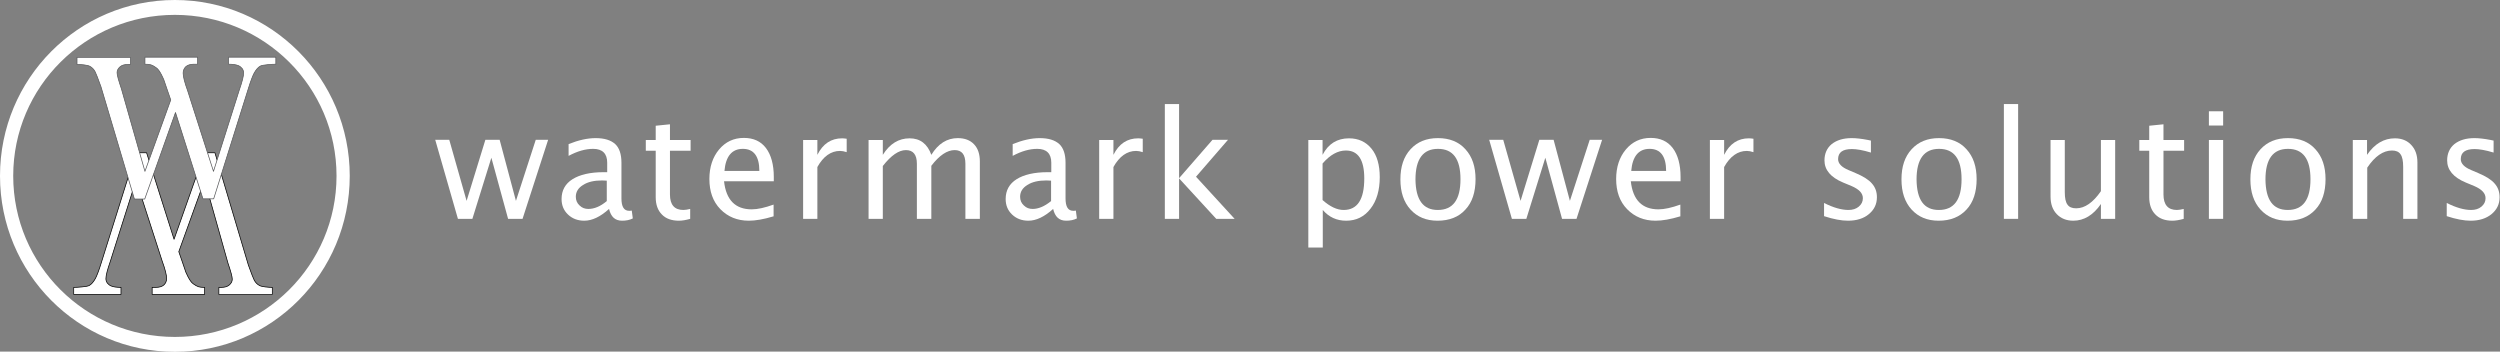 <?xml version="1.0" encoding="utf-8"?>
<!-- Generator: Adobe Illustrator 18.1.1, SVG Export Plug-In . SVG Version: 6.00 Build 0)  -->
<!DOCTYPE svg PUBLIC "-//W3C//DTD SVG 1.1//EN" "http://www.w3.org/Graphics/SVG/1.1/DTD/svg11.dtd">
<svg version="1.1" id="WatermarkPowerKv2_xA0_Image_1_"
	 xmlns="http://www.w3.org/2000/svg" xmlns:xlink="http://www.w3.org/1999/xlink" x="0px" y="0px" viewBox="0 0 1210.9 170.3"
	 enable-background="new 0 0 1210.9 170.3" xml:space="preserve">
<rect x="0" y="0" width="1210.9" height="170.3" fill="#808080" stroke="none"/>
<g>
	<g>
		<g>
			<path fill="#FFFFFF" stroke="#000000" stroke-width="0.35" stroke-linejoin="round" stroke-miterlimit="10" d="M35.7,142.6v-3.4
				c1.7,0,6.4-0.3,7.5-0.9c1.1-0.6,2.1-1.8,3-3.4c0.6-1.1,1.7-3.8,3-8.1l16.6-52.8h5.2l13.3,41.9l14.8-41.9h5l16.2,54.4
				c1.5,4.1,2.4,6.5,2.8,7.2c0.6,1.2,1.5,2.1,2.6,2.7c1.1,0.6,4.3,0.9,6.2,0.9v3.4h-25.9v-3.4h1.2c1.7,0,3-0.4,3.9-1.2
				c0.9-0.8,1.4-1.7,1.4-2.8c0-1.1-0.7-3.7-2.1-7.8L99.1,87.3l-12.5,34.6l1.9,5.5l1.5,4.4c0.7,1.6,1.4,3,2.3,4.3
				c0.4,0.6,0.9,1.1,1.5,1.5c0.8,0.6,1.6,1,2.4,1.3c0.6,0.2,1.6,0.3,2.9,0.3v3.4H73.7v-3.4h1.7c1.8,0,3.1-0.4,4-1.2
				c0.8-0.8,1.3-1.8,1.3-3.1c0-1.6-0.7-4.5-2.2-8.6L65.9,87.3l-12.5,39.4c-1.4,4-2.1,6.8-2.1,8.3c0,0.7,0.2,1.4,0.7,2.1
				c0.5,0.6,1.1,1.1,1.8,1.4c1.2,0.5,2.8,0.7,4.8,0.7v3.4H35.7z"/>
		</g>
		<g>
			<path fill="#FFFFFF" stroke="#58595B" stroke-width="0.35" stroke-linejoin="round" stroke-miterlimit="10" d="M133.6,27.7v3.4
				c-1.7,0-6.4,0.3-7.5,0.9c-1.1,0.6-2.1,1.8-3,3.4c-0.6,1.1-1.7,3.8-3,8.1l-16.6,52.8h-5.2L85,54.5L70.1,96.4h-5L48.9,42
				c-1.5-4.1-2.4-6.5-2.8-7.2c-0.6-1.2-1.5-2.1-2.6-2.7c-1.1-0.6-4.3-0.9-6.2-0.9v-3.4h25.9v3.4h-1.2c-1.7,0-3,0.4-3.9,1.2
				c-0.9,0.8-1.4,1.7-1.4,2.8c0,1.1,0.7,3.7,2.1,7.8L70.2,83l12.5-34.6l-1.9-5.5l-1.5-4.4c-0.7-1.6-1.4-3-2.3-4.3
				c-0.4-0.6-0.9-1.1-1.5-1.5c-0.8-0.6-1.6-1-2.4-1.3c-0.6-0.2-1.6-0.3-2.9-0.3v-3.4h25.5v3.4h-1.7c-1.8,0-3.1,0.4-4,1.2
				c-0.8,0.8-1.3,1.8-1.3,3.1c0,1.6,0.7,4.5,2.2,8.6L103.4,83l12.5-39.4c1.4-4,2.1-6.8,2.1-8.3c0-0.7-0.2-1.4-0.7-2.1
				c-0.5-0.6-1.1-1.1-1.8-1.4c-1.2-0.5-2.8-0.7-4.8-0.7v-3.4H133.6z"/>
		</g>
	</g>
	<g>
		<g>
			<path fill="#FFFFFF" d="M84.7,0C37.9,0,0,38.1,0,85.2s37.9,85.2,84.7,85.2s84.7-38.1,84.7-85.2S131.4,0,84.7,0z M84.7,163.2
				c-43.3,0-78.3-34.9-78.3-78s35.1-78,78.3-78s78.3,34.9,78.3,78S127.9,163.2,84.7,163.2z"/>
		</g>
		<g>
			<path fill="#FFFFFF" d="M221.8,106l-11-38.3h6.8l8.4,29.6l9.1-29.6h6.9l7.9,29.6l9.6-29.6h6L253.1,106h-7L238,76.4l-9.2,29.6
				H221.8z"/>
			<path fill="#FFFFFF" d="M295,101.2c-4.2,3.8-8.2,5.7-12,5.7c-3.2,0-5.8-1-7.9-3c-2.1-2-3.1-4.5-3.1-7.5c0-4.2,1.8-7.4,5.3-9.6
				c3.5-2.2,8.5-3.4,15.1-3.4h1.7v-4.6c0-4.4-2.3-6.7-6.8-6.7c-3.7,0-7.6,1.1-11.9,3.4v-5.7c4.7-1.9,9.1-2.9,13.1-2.9
				c4.3,0,7.4,1,9.5,2.9c2,1.9,3,4.9,3,9v17.3c0,4,1.2,6,3.7,6c0.3,0,0.8,0,1.3-0.1l0.5,3.8c-1.6,0.8-3.3,1.1-5.2,1.1
				C297.9,106.9,295.9,105,295,101.2z M293.9,97.4v-9.9l-2.3-0.1c-3.8,0-6.9,0.7-9.2,2.2c-2.3,1.4-3.5,3.3-3.5,5.7
				c0,1.7,0.6,3.1,1.8,4.2c1.2,1.2,2.6,1.7,4.3,1.7C287.8,101.2,290.8,100,293.9,97.4z"/>
			<path fill="#FFFFFF" d="M328.8,106.9c-3.5,0-6.3-1-8.2-3c-2-2-3-4.8-3-8.4V73h-4.8v-5.2h4.8v-6.9l6.9-0.7v7.6h10V73h-10v21.2
				c0,5,2.2,7.5,6.5,7.5c0.9,0,2-0.2,3.3-0.5v4.8C332.2,106.6,330.4,106.9,328.8,106.9z"/>
			<path fill="#FFFFFF" d="M374.6,104.8c-4.6,1.4-8.6,2.1-11.9,2.1c-5.6,0-10.2-1.9-13.8-5.6c-3.6-3.7-5.3-8.6-5.3-14.6
				c0-5.8,1.6-10.6,4.7-14.3c3.1-3.7,7.1-5.6,12-5.6c4.6,0,8.2,1.6,10.7,4.9c2.5,3.3,3.8,8,3.8,14l0,2.1h-24.1
				c1,9.1,5.5,13.6,13.4,13.6c2.9,0,6.4-0.8,10.6-2.3V104.8z M350.9,82.8h16.9c0-7.1-2.7-10.7-8-10.7
				C354.5,72.1,351.5,75.7,350.9,82.8z"/>
			<path fill="#FFFFFF" d="M389,106V67.8h6.9v7.2c2.7-5.4,6.7-8,12-8c0.7,0,1.4,0.1,2.2,0.2v6.5c-1.2-0.4-2.3-0.6-3.2-0.6
				c-4.4,0-8.1,2.6-11,7.8V106H389z"/>
			<path fill="#FFFFFF" d="M420.7,106V67.8h6.9v7.2c3.4-5.4,7.7-8,13-8c5.1,0,8.6,2.7,10.5,8c3.3-5.4,7.6-8.1,12.8-8.1
				c3.4,0,6,1,7.9,3c1.9,2,2.8,4.8,2.8,8.3V106h-7V79.3c0-4.4-1.7-6.6-5.2-6.6c-3.6,0-7.4,2.5-11.3,7.6V106h-7V79.3
				c0-4.4-1.8-6.6-5.3-6.6c-3.5,0-7.2,2.6-11.2,7.7V106H420.7z"/>
			<path fill="#FFFFFF" d="M510.1,101.2c-4.2,3.8-8.2,5.7-12,5.7c-3.2,0-5.8-1-7.9-3c-2.1-2-3.1-4.5-3.1-7.5c0-4.2,1.8-7.4,5.3-9.6
				c3.5-2.2,8.5-3.4,15.1-3.4h1.7v-4.6c0-4.4-2.3-6.7-6.8-6.7c-3.7,0-7.6,1.1-11.9,3.4v-5.7c4.7-1.9,9.1-2.9,13.1-2.9
				c4.3,0,7.4,1,9.5,2.9c2,1.9,3,4.9,3,9v17.3c0,4,1.2,6,3.7,6c0.3,0,0.8,0,1.3-0.1l0.5,3.8c-1.6,0.8-3.3,1.1-5.2,1.1
				C513,106.9,511,105,510.1,101.2z M509.1,97.4v-9.9l-2.3-0.1c-3.8,0-6.9,0.7-9.2,2.2c-2.3,1.4-3.5,3.3-3.5,5.7
				c0,1.7,0.6,3.1,1.8,4.2c1.2,1.2,2.6,1.7,4.3,1.7C502.9,101.2,505.9,100,509.1,97.4z"/>
			<path fill="#FFFFFF" d="M532.4,106V67.8h6.9v7.2c2.7-5.4,6.7-8,12-8c0.7,0,1.4,0.1,2.2,0.2v6.5c-1.2-0.4-2.3-0.6-3.2-0.6
				c-4.4,0-8.1,2.6-11,7.8V106H532.4z"/>
			<path fill="#FFFFFF" d="M564.2,106V50.4h6.9v35.9l16.2-18.6h7.5l-15.5,17.9L598,106h-8.9l-18-19.6V106H564.2z"/>
			<path fill="#FFFFFF" d="M633.7,119.9V67.8h6.9v7.2c2.8-5.4,7.1-8,12.8-8c4.6,0,8.2,1.7,10.9,5s4,8,4,13.8
				c0,6.3-1.5,11.5-4.5,15.3c-3,3.9-6.9,5.8-11.8,5.8c-4.5,0-8.3-1.7-11.3-5.2v18.2H633.7z M640.6,96.9c3.6,3.2,7,4.8,10.2,4.8
				c6.7,0,10-5.1,10-15.3c0-9-3-13.5-8.9-13.5c-3.9,0-7.7,2.1-11.3,6.3V96.9z"/>
			<path fill="#FFFFFF" d="M696.3,106.9c-5.5,0-9.8-1.8-13.1-5.4c-3.3-3.6-4.9-8.5-4.9-14.6c0-6.2,1.6-11,4.9-14.6
				c3.3-3.6,7.7-5.4,13.3-5.4c5.6,0,10.1,1.8,13.3,5.4c3.3,3.6,4.9,8.4,4.9,14.5c0,6.2-1.6,11.2-4.9,14.7
				C706.6,105.1,702,106.9,696.3,106.9z M696.4,101.7c7.4,0,11-5,11-14.9c0-9.8-3.6-14.7-10.9-14.7c-7.2,0-10.9,4.9-10.9,14.8
				C685.7,96.8,689.3,101.7,696.4,101.7z"/>
			<path fill="#FFFFFF" d="M732.3,106l-11-38.3h6.8l8.4,29.6l9.1-29.6h6.9l7.9,29.6l9.6-29.6h6L763.6,106h-7l-8.1-29.6l-9.2,29.6
				H732.3z"/>
			<path fill="#FFFFFF" d="M813.8,104.8c-4.6,1.4-8.6,2.1-11.9,2.1c-5.6,0-10.2-1.9-13.8-5.6c-3.6-3.7-5.3-8.6-5.3-14.6
				c0-5.8,1.6-10.6,4.7-14.3c3.1-3.7,7.1-5.6,12-5.6c4.6,0,8.2,1.6,10.7,4.9c2.5,3.3,3.8,8,3.8,14l0,2.1h-24.1
				c1,9.1,5.5,13.6,13.4,13.6c2.9,0,6.4-0.8,10.6-2.3V104.8z M790.1,82.8H807c0-7.1-2.7-10.7-8-10.7
				C793.7,72.1,790.7,75.7,790.1,82.8z"/>
			<path fill="#FFFFFF" d="M828.2,106V67.8h6.9v7.2c2.7-5.4,6.7-8,12-8c0.7,0,1.4,0.1,2.2,0.2v6.5c-1.2-0.4-2.3-0.6-3.2-0.6
				c-4.4,0-8.1,2.6-11,7.8V106H828.2z"/>
			<path fill="#FFFFFF" d="M895.1,106.9c-3.2,0-7-0.7-11.6-2.2v-6.4c4.5,2.3,8.5,3.4,11.8,3.4c2,0,3.7-0.5,5-1.6
				c1.3-1.1,2-2.4,2-4.1c0-2.4-1.8-4.3-5.5-5.9l-4.1-1.7c-6-2.5-9-6.1-9-10.7c0-3.3,1.2-6,3.5-7.9c2.4-1.9,5.6-2.9,9.7-2.9
				c2.1,0,4.8,0.3,7.9,0.9l1.4,0.3v5.8c-3.9-1.2-7-1.7-9.2-1.7c-4.5,0-6.7,1.6-6.7,4.9c0,2.1,1.7,3.9,5.1,5.3l3.3,1.4
				c3.8,1.6,6.5,3.3,8,5.1c1.6,1.8,2.4,4,2.4,6.6c0,3.4-1.3,6.1-4,8.3C902.7,105.8,899.3,106.9,895.1,106.9z"/>
			<path fill="#FFFFFF" d="M939,106.9c-5.5,0-9.8-1.8-13.1-5.4c-3.3-3.6-4.9-8.5-4.9-14.6c0-6.2,1.6-11,4.9-14.6
				c3.3-3.6,7.7-5.4,13.3-5.4s10.1,1.8,13.3,5.4c3.3,3.6,4.9,8.4,4.9,14.5c0,6.2-1.6,11.2-4.9,14.7
				C949.2,105.1,944.7,106.9,939,106.9z M939.1,101.7c7.4,0,11-5,11-14.9c0-9.8-3.6-14.7-10.9-14.7c-7.2,0-10.9,4.9-10.9,14.8
				C928.4,96.8,931.9,101.7,939.1,101.7z"/>
			<path fill="#FFFFFF" d="M970.6,106V50.4h6.9V106H970.6z"/>
			<path fill="#FFFFFF" d="M1017.6,106v-7.2c-3.7,5.4-8.2,8.1-13.4,8.1c-3.3,0-6-1.1-8-3.2c-2-2.1-3-4.9-3-8.5V67.8h6.9V93
				c0,2.9,0.4,4.9,1.3,6.1c0.8,1.2,2.2,1.8,4.2,1.8c4.2,0,8.2-2.8,12-8.3V67.8h6.9V106H1017.6z"/>
			<path fill="#FFFFFF" d="M1052.2,106.9c-3.5,0-6.3-1-8.2-3c-2-2-3-4.8-3-8.4V73h-4.8v-5.2h4.8v-6.9l6.9-0.7v7.6h10V73h-10v21.2
				c0,5,2.2,7.5,6.5,7.5c0.9,0,2-0.2,3.3-0.5v4.8C1055.6,106.6,1053.7,106.9,1052.2,106.9z"/>
			<path fill="#FFFFFF" d="M1069.9,60.8v-6.9h6.9v6.9H1069.9z M1069.9,106V67.8h6.9V106H1069.9z"/>
			<path fill="#FFFFFF" d="M1108,106.9c-5.5,0-9.8-1.8-13.1-5.4c-3.3-3.6-4.9-8.5-4.9-14.6c0-6.2,1.6-11,4.9-14.6
				c3.3-3.6,7.7-5.4,13.3-5.4s10.1,1.8,13.3,5.4c3.3,3.6,4.9,8.4,4.9,14.5c0,6.2-1.6,11.2-4.9,14.7
				C1118.2,105.1,1113.7,106.9,1108,106.9z M1108.1,101.7c7.4,0,11-5,11-14.9c0-9.8-3.6-14.7-10.9-14.7c-7.2,0-10.9,4.9-10.9,14.8
				C1097.4,96.8,1100.9,101.7,1108.1,101.7z"/>
			<path fill="#FFFFFF" d="M1139.6,106V67.8h6.9v7.2c3.7-5.4,8.2-8,13.5-8c3.3,0,6,1.1,7.9,3.2c2,2.1,3,4.9,3,8.5V106h-6.9V80.8
				c0-2.8-0.4-4.9-1.3-6.1c-0.8-1.2-2.2-1.8-4.1-1.8c-4.3,0-8.3,2.8-12,8.3V106H1139.6z"/>
			<path fill="#FFFFFF" d="M1196.7,106.9c-3.2,0-7-0.7-11.6-2.2v-6.4c4.5,2.3,8.5,3.4,11.8,3.4c2,0,3.7-0.5,5-1.6
				c1.3-1.1,2-2.4,2-4.1c0-2.4-1.8-4.3-5.5-5.9l-4.1-1.7c-6-2.5-9-6.1-9-10.7c0-3.3,1.2-6,3.5-7.9c2.4-1.9,5.6-2.9,9.7-2.9
				c2.1,0,4.8,0.3,7.9,0.9l1.4,0.3v5.8c-3.9-1.2-7-1.7-9.2-1.7c-4.5,0-6.7,1.6-6.7,4.9c0,2.1,1.7,3.9,5.1,5.3l3.3,1.4
				c3.8,1.6,6.5,3.3,8,5.1c1.6,1.8,2.4,4,2.4,6.6c0,3.4-1.3,6.1-4,8.3C1204.2,105.8,1200.9,106.9,1196.7,106.9z"/>
		</g>
	</g>
</g>
</svg>
